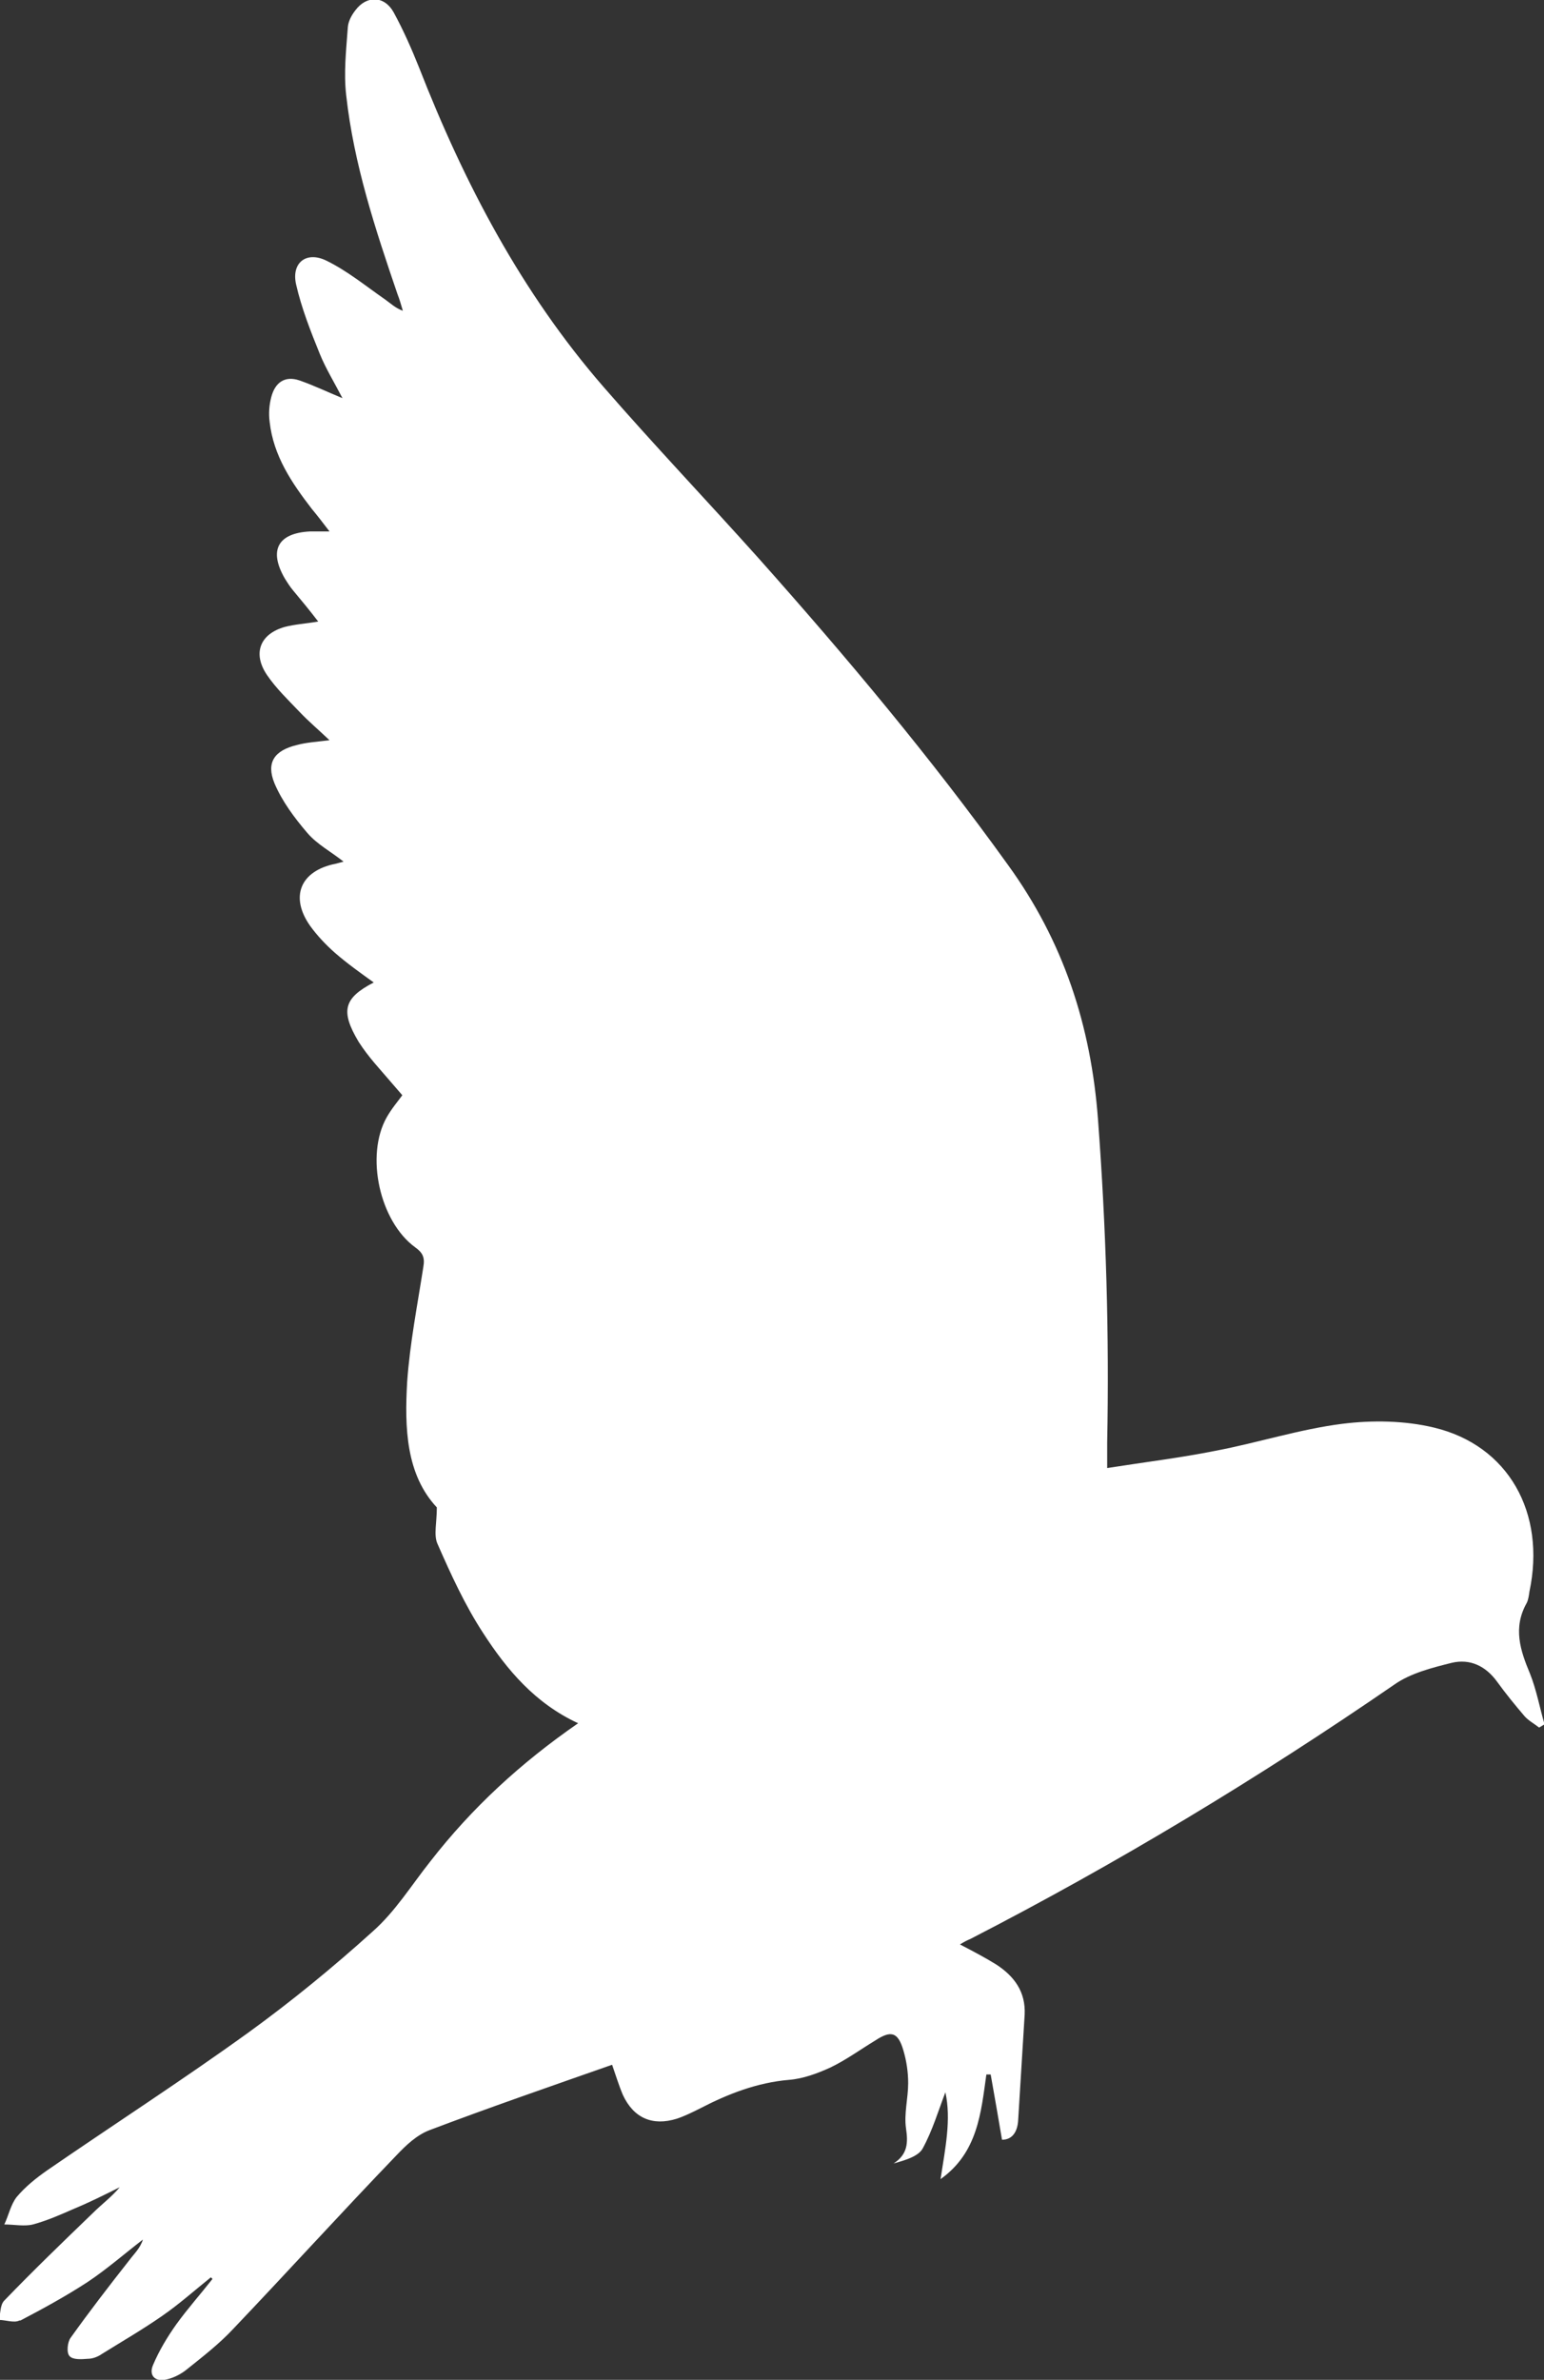 <?xml version="1.0" encoding="UTF-8"?>
<svg id="_レイヤー_2" data-name="レイヤー 2" xmlns="http://www.w3.org/2000/svg" viewBox="0 0 28.63 44.11">
  <rect x="0" y="0" width="28.63" height="44.11" fill="#333333" stroke="none"/>
  <defs>
    <style>
      .cls-1 {
        fill: #fff;
      }
    </style>
  </defs>
  <g id="_レイヤー_2-2" data-name="レイヤー 2">
    <path class="cls-1" d="m.38,43.01c.42-.22.84-.45,1.24-.71.36-.24.68-.52,1.03-.79-.05.16-.16.26-.25.38-.37.47-.74.95-1.09,1.44-.06.08-.08.28-.02.34.06.07.22.06.34.05.09,0,.19-.04.26-.09.37-.23.75-.45,1.11-.7.32-.22.61-.48.91-.72.01.01.02.02.03.03-.22.28-.46.55-.67.84-.17.24-.32.49-.43.75-.09.2.04.33.26.27.13-.03.26-.1.36-.18.3-.24.61-.48.87-.76,1.01-1.06,2-2.15,3.02-3.21.18-.19.38-.38.62-.47,1.11-.42,2.24-.81,3.38-1.21.06.17.12.37.2.56.2.43.55.58,1,.44.15-.05.29-.12.43-.19.52-.27,1.06-.48,1.65-.53.26-.02.53-.12.77-.23.29-.14.55-.33.83-.5.29-.19.42-.16.52.18.06.2.09.41.09.61,0,.28-.08.57-.04.84.04.27.03.48-.23.65.21-.06.46-.13.54-.28.18-.33.29-.7.42-1.04.11.5,0,1.03-.09,1.61.69-.49.75-1.23.85-1.94.03,0,.06,0,.08,0,.07.4.14.79.21,1.21.2,0,.29-.16.3-.37.04-.65.08-1.3.12-1.95.02-.42-.19-.71-.53-.93-.21-.13-.42-.24-.67-.37.08-.05.14-.08.19-.1,2.72-1.4,5.34-2.98,7.87-4.72.3-.21.7-.31,1.06-.4.34-.08.63.06.84.35.16.22.33.43.51.64.07.08.18.14.27.21.03-.02.07-.04.1-.06-.09-.31-.15-.64-.27-.94-.18-.43-.32-.85-.06-1.31.03-.06.04-.14.05-.21.31-1.46-.39-2.71-1.77-3.04-.54-.13-1.14-.14-1.7-.07-.79.1-1.56.35-2.35.5-.65.13-1.31.21-2.01.32,0-.2,0-.34,0-.47.04-2-.02-3.99-.17-5.99-.13-1.74-.64-3.3-1.67-4.72-1.43-1.99-3-3.86-4.63-5.69-.95-1.06-1.94-2.1-2.87-3.17-1.52-1.75-2.58-3.77-3.42-5.92-.14-.35-.29-.69-.47-1.02-.17-.31-.5-.32-.71-.04-.07.09-.13.2-.14.31-.03.42-.08.85-.03,1.27.14,1.27.54,2.48.95,3.68.04.1.07.21.1.31-.14-.05-.23-.14-.33-.21-.36-.25-.7-.53-1.09-.72-.37-.18-.65.04-.56.44.1.44.27.87.44,1.29.11.27.27.53.42.82-.29-.12-.54-.24-.8-.33-.27-.09-.45.04-.52.31-.04.15-.05.31-.03.46.07.63.41,1.13.78,1.61.1.12.2.25.33.42-.18,0-.27,0-.36,0-.6.03-.77.35-.47.87.05.08.1.16.16.23.15.18.3.36.46.57-.23.04-.43.05-.62.1-.46.13-.6.49-.33.89.17.25.39.46.6.68.17.18.35.33.56.53-.24.03-.43.04-.61.09-.41.1-.57.32-.41.71.14.33.37.64.61.92.18.21.43.34.67.53-.07.02-.11.03-.15.04-.65.13-.85.61-.47,1.15.13.18.29.35.46.5.23.2.47.37.72.55-.56.29-.62.53-.28,1.1.09.14.19.27.3.4.19.22.38.44.51.59-.08.11-.2.25-.29.41-.4.71-.13,1.93.53,2.41.14.1.18.19.15.36-.11.71-.25,1.42-.3,2.13-.05.86-.02,1.72.55,2.33,0,.28-.06.51.01.67.25.57.51,1.14.85,1.66.44.68.96,1.3,1.76,1.67-1.07.74-1.97,1.57-2.74,2.56-.35.44-.65.93-1.07,1.3-.73.66-1.5,1.29-2.3,1.87-1.22.88-2.49,1.7-3.74,2.56-.2.14-.4.3-.56.49-.11.14-.15.34-.23.51.18,0,.37.04.53,0,.26-.07.51-.18.76-.29.29-.12.57-.26.85-.4-.15.18-.34.32-.5.48-.55.53-1.11,1.07-1.64,1.62-.08.08-.07.24-.1.36.13,0,.28.06.38.01Z"/>
  </g>
</svg>